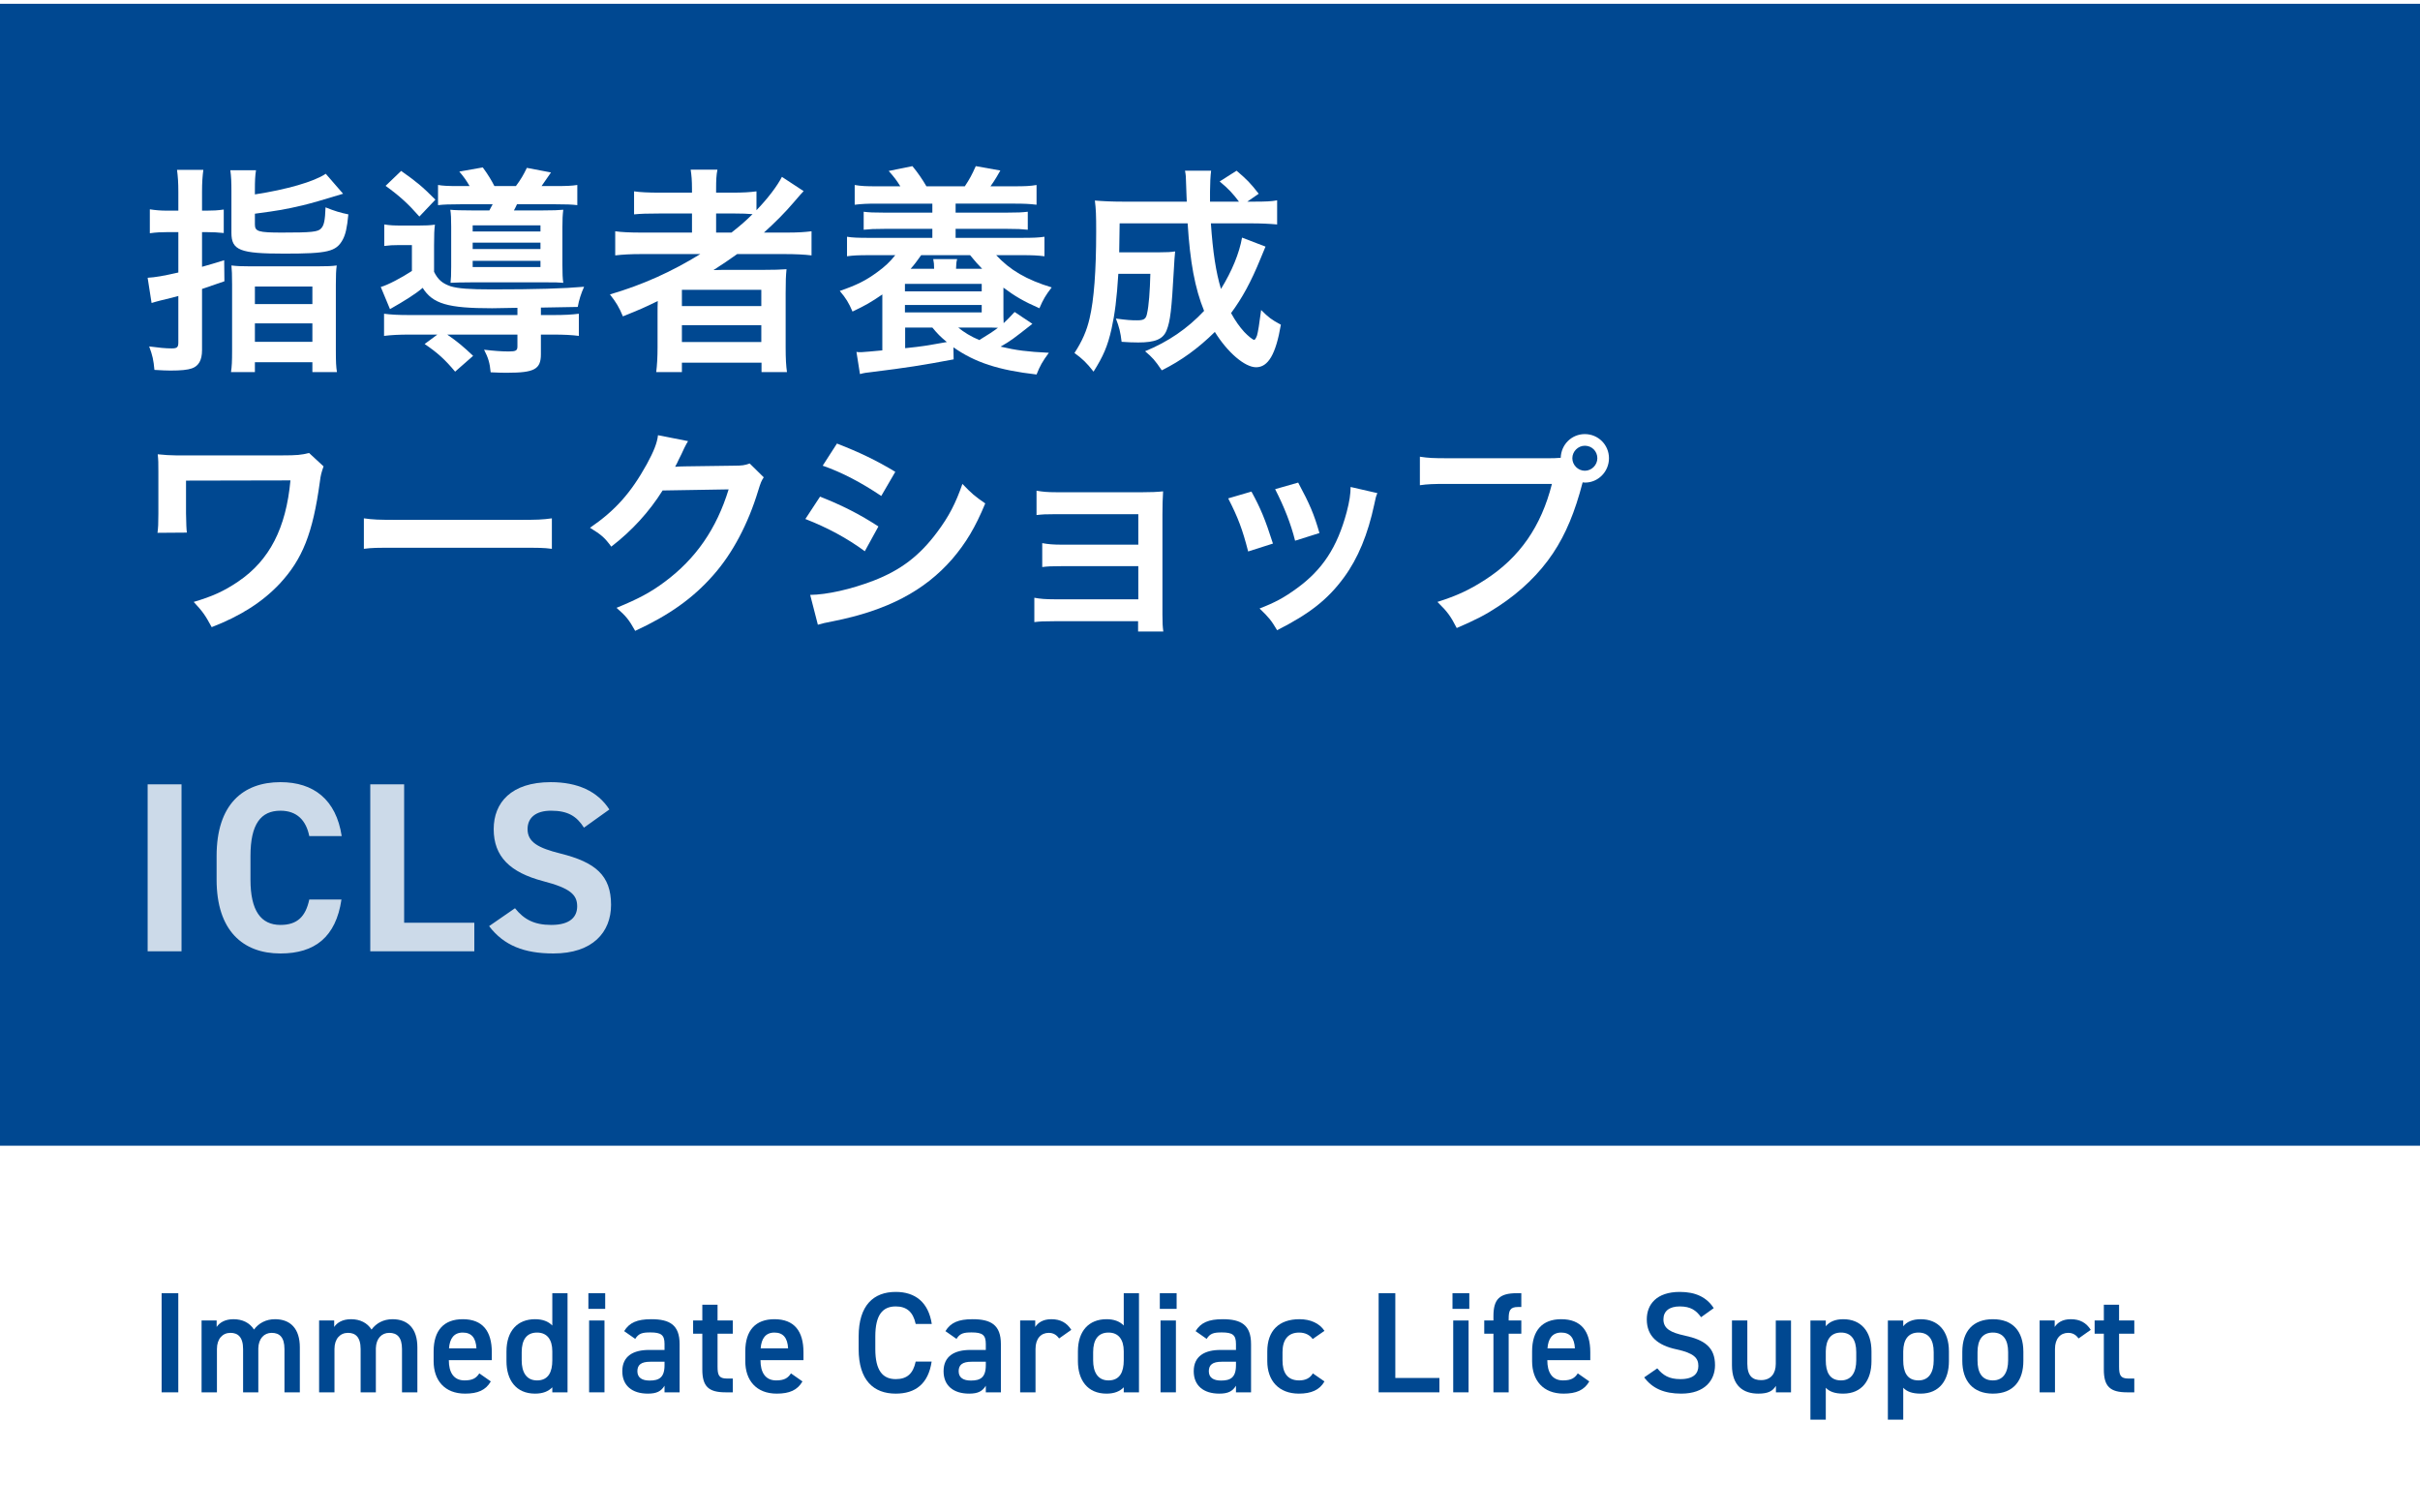 <?xml version="1.0" encoding="UTF-8"?><svg id="_レイヤー_2" xmlns="http://www.w3.org/2000/svg" viewBox="0 0 320 200"><g id="_レイヤー_1-2"><rect width="320" height="200" fill="#fff"/><rect y=".5" width="320" height="151" fill="#004891"/><g><path d="M23.583,25.416c0-1.275-.058-2.03-.174-2.958h3.48c-.116,.899-.174,1.653-.174,2.93v2.466h.638c.812,0,1.422-.029,2.234-.146v3.104c-.842-.087-1.479-.116-2.234-.116h-.638v4.584c1.103-.319,1.566-.436,2.93-.871l.029,2.785q-2.031,.696-2.959,1.016v8.093c0,1.306-.436,2.089-1.334,2.407-.58,.203-1.451,.29-2.843,.29-.58,0-1.045-.028-2.118-.087-.115-1.305-.261-1.943-.696-3.104,1.306,.174,2.146,.261,2.988,.261,.696,0,.87-.145,.87-.783v-6.149c-.377,.116-1.189,.319-2.407,.609-.552,.145-.668,.174-1.132,.319l-.521-3.336c1.015-.059,2.03-.232,4.061-.696v-5.338h-1.509c-.783,0-1.421,.029-2.262,.146v-3.162c.754,.116,1.421,.175,2.262,.175h1.509v-2.438Zm10.123,.29c4.178-.638,7.832-1.682,9.369-2.727l2.292,2.64c-2.466,.755-4.264,1.276-5.366,1.538-2.379,.551-3.046,.667-6.295,1.102v1.422c0,.928,.465,1.073,3.568,1.073,3.944,0,4.786-.087,5.192-.552,.377-.405,.521-1.044,.58-2.784,1.131,.464,2.001,.726,3.017,.928-.174,1.828-.377,2.669-.754,3.365-.87,1.566-1.973,1.827-7.716,1.827-5.859,0-6.991-.435-6.991-2.755v-5.512c0-1.247-.029-1.914-.145-2.756h3.394c-.116,.726-.146,1.422-.146,2.582v.608Zm-3.017,11.864c0-1.218-.028-1.886-.087-2.466,.726,.087,1.334,.116,2.582,.116h8.673c1.363,0,2.03-.029,2.669-.116-.087,.609-.116,1.306-.116,2.523v8.615c0,1.625,.029,2.234,.145,2.959h-3.248v-1.305h-7.601v1.305h-3.161c.116-.783,.145-1.393,.145-2.843v-8.789Zm3.017,2.64h7.601v-2.32h-7.601v2.32Zm0,4.989h7.601v-2.437h-7.601v2.437Z" fill="#fff"/><path d="M68.421,40.703q-2.785,.058-3.336,.058c-5.859,0-7.861-.58-9.195-2.697-.899,.783-2.379,1.711-4.322,2.813l-1.218-2.93c.87-.231,2.755-1.218,4.118-2.117v-3.423h-1.682c-.842,0-1.276,.029-1.973,.116v-2.843c.754,.116,1.218,.145,2.32,.145h2.176c.957,0,1.537-.028,2.204-.115-.087,.667-.116,1.218-.116,2.727v3.51c.522,1.044,1.103,1.537,2.205,1.914,.986,.29,2.437,.406,5.424,.406,5.889,0,9.572-.116,12.212-.349q-.608,1.335-.841,2.669-.87,.029-4.873,.087v.986h1.566c1.653,0,2.523-.058,3.452-.174v2.93c-.929-.116-1.886-.174-3.511-.174h-1.508v2.61c0,1.973-.87,2.437-4.438,2.437-.638,0-1.102,0-2.204-.058-.116-1.247-.319-1.914-.87-2.988,1.247,.146,2.291,.232,3.249,.232s1.16-.116,1.16-.667v-1.566h-9.282c1.305,.899,2.175,1.624,3.423,2.813l-2.379,2.089c-1.334-1.596-2.32-2.495-4.032-3.655l1.683-1.247h-3.539c-1.624,0-2.523,.058-3.51,.174v-2.93c.899,.116,1.799,.174,3.452,.174h14.185v-.957Zm-15.374-18.101c2.089,1.479,2.756,2.03,4.525,3.8l-2.118,2.233c-1.479-1.682-2.552-2.668-4.467-4.061l2.06-1.973Zm9.05,2.002c-.435-.755-.812-1.276-1.363-1.915l3.104-.551c.667,.899,1.188,1.77,1.537,2.466h2.843c.667-.899,.986-1.45,1.45-2.408l3.19,.609c-.609,.899-.899,1.306-1.247,1.799h1.827c1.479,0,2.176-.029,2.901-.146v2.669c-.668-.087-1.538-.116-2.901-.116h-5.076c-.203,.406-.203,.464-.406,.812h3.888c1.276,0,2.03-.029,2.64-.087-.087,.696-.116,1.247-.116,2.263v5.076c0,1.044,.029,1.798,.116,2.32-.726-.059-1.103-.059-2.234-.059h-9.949c-1.305,0-1.972,.029-2.727,.059,.059-.522,.087-1.044,.087-2.146v-5.279c0-1.016-.028-1.712-.115-2.233,.551,.058,1.537,.087,2.842,.087h2.321c.174-.319,.231-.436,.435-.812h-4.293c-1.363,0-2.233,.029-2.93,.116v-2.669c.667,.116,1.335,.146,2.756,.146h1.421Zm.406,6.004h8.964v-.812h-8.964v.812Zm0,2.321h8.964v-.842h-8.964v.842Zm0,2.378h8.964v-.812h-8.964v.812Z" fill="#fff"/><path d="M84.831,33.597c-1.45,0-2.465,.058-3.48,.174v-3.19c.783,.115,1.886,.174,3.539,.174h6.613v-2.523h-4.351c-1.538,0-2.466,.028-3.308,.115v-3.045c.755,.115,1.886,.174,3.423,.174h4.235v-.493c0-1.132-.058-1.77-.174-2.553h3.539c-.146,.754-.175,1.363-.175,2.553v.493h2.089c1.479,0,2.407-.059,3.249-.174v2.494c1.537-1.596,2.756-3.22,3.364-4.409l2.872,1.886c-.203,.203-.639,.696-1.306,1.479-1.16,1.363-2.407,2.61-3.944,4.003h2.987c1.509,0,2.379-.059,3.307-.174v3.19c-.957-.116-2.117-.174-3.597-.174h-6.236c-1.103,.783-1.827,1.276-3.133,2.117,.638-.029,1.596-.029,2.35-.029h4.264c1.393,0,2.205-.028,3.046-.087-.087,.842-.116,1.538-.116,3.162v7.165c0,1.508,.059,2.494,.175,3.277h-3.365v-1.247h-10.529v1.247h-3.395c.116-.957,.175-2.001,.175-3.277v-4.496c0-.465,0-1.103,.028-1.625-1.77,.87-2.378,1.132-4.611,2.03-.493-1.188-.871-1.827-1.712-2.9,4.409-1.306,8.122-2.987,11.951-5.337h-7.774Zm5.338,6.874h10.5v-2.146h-10.5v2.146Zm0,4.758h10.5v-2.233h-10.5v2.233Zm6.556-14.475c1.073-.842,1.856-1.509,2.784-2.437-.783-.059-1.276-.087-2.437-.087h-2.379v2.523h2.031Z" fill="#fff"/><path d="M126.101,47.52c-4.148,.783-6.208,1.103-10.878,1.683-.609,.059-.986,.116-1.509,.262l-.464-2.931c.116,0,.174,.029,.232,.029h.493c.435-.029,1.218-.087,2.697-.232v-7.396c-1.479,1.016-2.233,1.45-3.945,2.263-.493-1.16-.87-1.77-1.682-2.727,2.262-.783,3.423-1.363,4.931-2.466,1.044-.754,1.683-1.363,2.408-2.263h-3.452c-1.45,0-2.089,.029-2.93,.146v-2.582c.696,.116,1.45,.146,2.93,.146h8.354v-1.189h-6.353c-1.421,0-1.827,.029-2.727,.116v-2.379c.755,.087,1.219,.116,2.727,.116h6.353v-1.189h-7.367c-1.189,0-1.943,.029-2.901,.146v-2.611c.842,.146,1.509,.174,2.901,.174h3.133c-.522-.841-.842-1.247-1.538-2.03l3.133-.638c.726,.87,1.335,1.77,1.856,2.668h5.076c.639-.957,.929-1.508,1.451-2.668l3.248,.58q-.174,.319-.521,.899c-.319,.521-.436,.696-.783,1.188h3.161c1.393,0,2.089-.028,2.93-.174v2.611c-.928-.116-1.682-.146-2.93-.146h-7.773v1.189h6.816c1.479,0,1.915-.029,2.727-.116v2.379c-.928-.087-1.305-.116-2.727-.116h-6.816v1.189h8.789c1.479,0,2.204-.029,2.959-.146v2.582c-.899-.116-1.625-.146-2.959-.146h-3.423c1.827,1.973,4.003,3.249,7.339,4.265-.783,1.015-1.103,1.537-1.624,2.755-2.06-.898-3.249-1.595-4.758-2.727v2.901c0,.841,0,1.188,.029,1.798,.522-.493,.783-.754,1.45-1.479l2.35,1.566c-2.582,2.031-2.843,2.233-4.206,3.017,2.117,.493,3.48,.668,6.382,.812-.87,1.189-1.16,1.712-1.625,2.872-5.047-.58-8.15-1.596-10.993-3.597l.029,1.595Zm-6.44-8.992h10.153v-.986h-10.153v.986Zm0,2.785h10.153v-.986h-10.153v.986Zm.029,4.728c2.495-.261,2.523-.29,5.512-.812-.842-.696-1.219-1.073-1.915-1.915h-3.597v2.727Zm3.829-10.5c0-.609-.029-.842-.116-1.276h3.162c-.116,.435-.116,.551-.146,1.276h3.452c-.58-.609-.841-.87-1.596-1.799h-6.468c-.609,.842-.842,1.189-1.393,1.799h3.104Zm3.19,7.773c.783,.639,1.625,1.16,2.785,1.653,1.276-.783,1.74-1.073,2.466-1.624-.552-.029-1.132-.029-1.248-.029h-4.003Z" fill="#fff"/><path d="M167.341,32.61q-.174,.435-.638,1.537c-1.276,3.133-2.437,5.25-3.916,7.252,.551,1.015,1.131,1.827,1.74,2.494,.493,.522,1.131,1.045,1.306,1.045,.115,0,.231-.175,.377-.552q.203-.667,.551-3.394c.986,.986,1.363,1.276,2.61,1.943-.667,3.916-1.682,5.628-3.277,5.628-1.479,0-3.771-1.944-5.453-4.671-2.176,2.146-4.438,3.801-7.02,5.077-.899-1.335-1.219-1.683-2.205-2.524,3.046-1.247,5.599-2.987,7.803-5.337-1.218-2.988-1.856-6.469-2.175-11.574h-8.992q-.029,2.785-.059,3.829h5.338c1.015,0,1.45-.029,2.059-.116-.058,.522-.115,1.335-.174,2.466-.29,5.222-.464,6.759-.957,7.977-.464,1.161-1.509,1.596-3.742,1.596-.812,0-1.276-.029-2.204-.087-.146-1.247-.319-1.943-.754-3.075,1.537,.203,1.972,.232,2.813,.232,.899,0,1.16-.174,1.305-.899,.232-1.015,.378-2.9,.436-5.25h-4.235c-.203,3.307-.464,5.309-.898,7.28-.522,2.321-1.103,3.627-2.379,5.657-.899-1.16-1.479-1.712-2.523-2.466,1.015-1.566,1.624-2.93,2.001-4.583,.58-2.437,.87-6.295,.87-11.458,0-2.233-.028-2.959-.174-4.119,1.044,.087,2.233,.146,3.742,.146h8.412c-.029-.232-.029-.986-.087-2.263-.029-1.073-.029-1.189-.146-1.827h3.452c-.087,.608-.146,1.798-.146,2.755v1.335h3.829c-.812-1.073-1.363-1.683-2.553-2.669l2.233-1.421c1.335,1.131,1.828,1.624,2.93,3.045l-1.508,1.045h.87c1.537,0,2.32-.029,3.074-.175v3.191c-.957-.087-2.06-.146-3.538-.146h-5.222c.261,3.8,.667,6.469,1.334,8.674,1.451-2.35,2.437-4.758,2.785-6.788l3.104,1.189Z" fill="#fff"/><path d="M42.786,61.667c-.29,.841-.377,1.131-.493,2.06-.929,6.787-2.292,10.21-5.309,13.459-2.263,2.407-5.163,4.264-8.992,5.743-.841-1.566-1.189-2.06-2.378-3.336,2.465-.725,4.003-1.421,5.888-2.697,4.148-2.813,6.324-7.078,6.904-13.372l-13.808,.029v4.321q.029,2.06,.116,2.553l-3.887,.029c.087-.696,.115-1.189,.115-2.495v-5.54c0-1.218,0-1.566-.087-2.35,.783,.087,1.712,.146,2.408,.146h14.039c1.943,0,2.553-.059,3.567-.319l1.915,1.77Z" fill="#fff"/><path d="M48.116,68.541c1.276,.175,1.827,.203,4.699,.203h15.461c2.871,0,3.423-.028,4.699-.203v4.032c-1.161-.145-1.479-.145-4.729-.145h-15.402c-3.249,0-3.568,0-4.729,.145v-4.032Z" fill="#fff"/><path d="M100.989,63.117c-.29,.436-.406,.696-.725,1.74-1.335,4.409-3.395,8.325-5.946,11.197-2.669,3.045-5.86,5.308-10.327,7.367-.812-1.45-1.189-1.943-2.466-3.046,2.901-1.188,4.525-2.06,6.353-3.423,4.148-3.074,6.875-7.048,8.471-12.24l-8.731,.145c-1.77,2.813-4.032,5.309-6.787,7.426-.871-1.189-1.306-1.566-2.814-2.494,3.308-2.263,5.396-4.583,7.513-8.412,.899-1.653,1.364-2.785,1.479-3.829l3.975,.783q-.175,.261-.493,.899-.087,.145-.377,.812-.088,.175-.378,.755-.174,.406-.464,.928c.377-.028,.842-.058,1.393-.058l6.353-.087c1.131,0,1.45-.059,2.117-.29l1.856,1.827Z" fill="#fff"/><path d="M108.438,65.67c2.987,1.189,5.221,2.32,7.716,3.944l-1.799,3.278c-2.32-1.712-4.902-3.104-7.86-4.264l1.943-2.959Zm-1.306,12.995c2.205-.029,5.366-.726,8.383-1.886,3.598-1.393,6.062-3.277,8.384-6.382,1.566-2.088,2.465-3.828,3.364-6.41,1.189,1.247,1.625,1.624,3.017,2.582-1.334,3.22-2.553,5.221-4.351,7.339-3.684,4.234-8.615,6.816-15.751,8.237-1.044,.203-1.45,.29-2.03,.465l-1.016-3.945Zm3.539-20.015c2.987,1.16,5.279,2.263,7.716,3.741l-1.856,3.191c-2.64-1.77-5.222-3.133-7.745-4.003l1.886-2.93Z" fill="#fff"/><path d="M139.382,82.146c-1.45,0-1.886,.029-2.61,.116v-3.22c.783,.146,1.479,.203,2.61,.203h11.139v-4.38h-10.095c-1.45,0-1.885,.028-2.61,.116v-3.162c.783,.145,1.45,.203,2.61,.203h10.095v-4.032h-10.849c-1.421,0-1.856,.029-2.61,.116v-3.22c.812,.145,1.45,.203,2.61,.203h11.429c1.044,0,1.856-.029,2.698-.116-.059,1.044-.088,1.77-.088,3.046v13.285c0,1.103,.029,1.537,.116,2.204h-3.336v-1.363h-11.109Z" fill="#fff"/><path d="M165.481,65.003c1.219,2.233,1.799,3.626,2.843,6.874l-3.278,1.045c-.754-2.93-1.334-4.468-2.639-7.021l3.074-.898Zm16.65,.203c-.175,.435-.232,.58-.406,1.479-.842,3.945-2.146,7.136-4.003,9.66-2.146,2.93-4.555,4.814-8.848,6.99-.754-1.276-1.102-1.711-2.32-2.872,2.03-.783,3.22-1.421,4.932-2.668,3.394-2.466,5.337-5.425,6.584-10.065,.377-1.422,.522-2.437,.522-3.336l3.539,.812Zm-10.472-1.393c1.537,2.871,2.088,4.147,2.813,6.672l-3.22,1.015c-.551-2.204-1.421-4.438-2.64-6.816l3.046-.87Z" fill="#fff"/><path d="M204.78,60.594c.522,0,.958,0,1.596-.059,.058-1.769,1.45-3.133,3.19-3.133,1.77,0,3.191,1.422,3.191,3.191s-1.422,3.22-3.162,3.22c-.058,0-.116,0-.319-.029-1.015,3.916-2.233,6.846-3.916,9.369-1.769,2.669-4.293,5.105-7.223,7.02-1.653,1.103-3.017,1.799-5.511,2.872-.812-1.566-1.189-2.117-2.553-3.452,2.553-.812,4.206-1.566,6.353-2.958,4.525-2.93,7.367-7.021,8.789-12.647h-13.808c-1.943,0-2.61,.029-3.654,.174v-3.771c1.131,.174,1.74,.203,3.713,.203h13.313Zm3.133,0c0,.899,.755,1.653,1.653,1.653s1.653-.754,1.653-1.653c0-.929-.725-1.653-1.653-1.653-.898,0-1.653,.754-1.653,1.653Z" fill="#fff"/></g><g><path d="M23.576,184.112h-2.204v-13.108h2.204v13.108Z" fill="#004891"/><path d="M26.654,174.613h1.994v.855c.38-.57,1.103-1.026,2.223-1.026,1.197,0,2.147,.476,2.717,1.368,.627-.854,1.596-1.368,2.773-1.368,2.052,0,3.287,1.254,3.287,3.724v5.946h-2.033v-5.718c0-1.559-.646-2.147-1.69-2.147-1.007,0-1.729,.761-1.767,2.033v5.832h-2.014v-5.718c0-1.615-.703-2.147-1.672-2.147-1.045,0-1.786,.798-1.786,2.128v5.737h-2.032v-9.499Z" fill="#004891"/><path d="M42.196,174.613h1.994v.855c.38-.57,1.103-1.026,2.223-1.026,1.197,0,2.147,.476,2.717,1.368,.627-.854,1.596-1.368,2.773-1.368,2.052,0,3.287,1.254,3.287,3.724v5.946h-2.033v-5.718c0-1.559-.646-2.147-1.69-2.147-1.007,0-1.729,.761-1.767,2.033v5.832h-2.014v-5.718c0-1.615-.703-2.147-1.672-2.147-1.045,0-1.786,.798-1.786,2.128v5.737h-2.032v-9.499Z" fill="#004891"/><path d="M64.9,182.669c-.665,1.158-1.729,1.614-3.4,1.614-2.717,0-4.161-1.767-4.161-4.293v-1.292c0-2.793,1.368-4.256,3.856-4.256,2.603,0,3.838,1.559,3.838,4.37v1.045h-5.681v.037c0,1.482,.57,2.641,2.071,2.641,1.12,0,1.576-.342,1.956-.931l1.521,1.064Zm-5.528-4.37h3.628c-.075-1.387-.646-2.09-1.805-2.09-1.178,0-1.729,.799-1.823,2.09Z" fill="#004891"/><path d="M73.032,171.004h2.014v13.108h-2.014v-.665c-.513,.532-1.235,.836-2.28,.836-2.526,0-3.78-1.805-3.78-4.293v-1.292c0-2.735,1.482-4.256,3.78-4.256,.988,0,1.748,.285,2.28,.836v-4.274Zm0,8.891v-1.216c0-1.558-.703-2.47-2.014-2.47-1.368,0-2.033,.932-2.033,2.584v1.102c0,1.482,.57,2.641,2.033,2.641,1.52,0,2.014-1.158,2.014-2.641Z" fill="#004891"/><path d="M77.803,171.004h2.223v2.071h-2.223v-2.071Zm.096,3.609h2.032v9.499h-2.032v-9.499Z" fill="#004891"/><path d="M85.82,178.508h2.052v-.798c0-1.196-.456-1.52-1.881-1.52-1.026,0-1.539,.114-1.995,.854l-1.463-1.025c.685-1.121,1.71-1.577,3.591-1.577,2.432,0,3.742,.76,3.742,3.287v6.383h-1.994v-.874c-.456,.741-1.045,1.045-2.204,1.045-2.09,0-3.381-1.063-3.381-2.964,0-2.032,1.5-2.812,3.533-2.812Zm2.052,1.558h-1.9c-1.196,0-1.69,.418-1.69,1.254,0,.874,.646,1.235,1.615,1.235,1.234,0,1.976-.38,1.976-2.033v-.456Z" fill="#004891"/><path d="M91.653,174.613h1.216v-2.089h2.014v2.089h2.014v1.748h-2.014v4.351c0,1.102,.171,1.577,1.234,1.577h.779v1.823h-.931c-2.28,0-3.097-.779-3.097-3.021v-4.73h-1.216v-1.748Z" fill="#004891"/><path d="M106.111,182.669c-.665,1.158-1.729,1.614-3.4,1.614-2.717,0-4.161-1.767-4.161-4.293v-1.292c0-2.793,1.368-4.256,3.856-4.256,2.603,0,3.838,1.559,3.838,4.37v1.045h-5.681v.037c0,1.482,.57,2.641,2.071,2.641,1.12,0,1.576-.342,1.956-.931l1.521,1.064Zm-5.528-4.37h3.628c-.075-1.387-.646-2.09-1.805-2.09-1.178,0-1.729,.799-1.823,2.09Z" fill="#004891"/><path d="M121.083,175.069c-.343-1.596-1.197-2.317-2.641-2.317-1.748,0-2.698,1.14-2.698,3.971v1.672c0,2.792,.95,3.97,2.698,3.97,1.5,0,2.298-.722,2.641-2.317h2.108c-.437,2.944-2.146,4.236-4.749,4.236-2.926,0-4.901-1.767-4.901-5.889v-1.672c0-4.123,1.976-5.89,4.901-5.89,2.603,0,4.331,1.387,4.768,4.236h-2.127Z" fill="#004891"/><path d="M128.303,178.508h2.052v-.798c0-1.196-.456-1.52-1.881-1.52-1.026,0-1.539,.114-1.995,.854l-1.463-1.025c.685-1.121,1.71-1.577,3.591-1.577,2.432,0,3.742,.76,3.742,3.287v6.383h-1.994v-.874c-.456,.741-1.045,1.045-2.204,1.045-2.09,0-3.381-1.063-3.381-2.964,0-2.032,1.5-2.812,3.533-2.812Zm2.052,1.558h-1.9c-1.196,0-1.69,.418-1.69,1.254,0,.874,.646,1.235,1.615,1.235,1.234,0,1.976-.38,1.976-2.033v-.456Z" fill="#004891"/><path d="M140.044,176.988c-.305-.437-.723-.741-1.368-.741-1.025,0-1.748,.761-1.748,2.128v5.737h-2.032v-9.499h1.994v.855c.361-.551,1.007-1.026,2.128-1.026,1.216,0,2.052,.476,2.641,1.406l-1.614,1.14Z" fill="#004891"/><path d="M148.595,171.004h2.014v13.108h-2.014v-.665c-.513,.532-1.235,.836-2.28,.836-2.526,0-3.78-1.805-3.78-4.293v-1.292c0-2.735,1.482-4.256,3.78-4.256,.988,0,1.748,.285,2.28,.836v-4.274Zm0,8.891v-1.216c0-1.558-.703-2.47-2.014-2.47-1.368,0-2.033,.932-2.033,2.584v1.102c0,1.482,.57,2.641,2.033,2.641,1.52,0,2.014-1.158,2.014-2.641Z" fill="#004891"/><path d="M153.364,171.004h2.223v2.071h-2.223v-2.071Zm.096,3.609h2.032v9.499h-2.032v-9.499Z" fill="#004891"/><path d="M161.382,178.508h2.052v-.798c0-1.196-.456-1.52-1.881-1.52-1.026,0-1.539,.114-1.995,.854l-1.463-1.025c.685-1.121,1.71-1.577,3.591-1.577,2.432,0,3.742,.76,3.742,3.287v6.383h-1.994v-.874c-.456,.741-1.045,1.045-2.204,1.045-2.09,0-3.382-1.063-3.382-2.964,0-2.032,1.501-2.812,3.534-2.812Zm2.052,1.558h-1.9c-1.196,0-1.69,.418-1.69,1.254,0,.874,.646,1.235,1.615,1.235,1.234,0,1.976-.38,1.976-2.033v-.456Z" fill="#004891"/><path d="M175.137,182.669c-.627,1.12-1.748,1.614-3.382,1.614-2.659,0-4.18-1.71-4.18-4.293v-1.292c0-2.735,1.539-4.256,4.256-4.256,1.443,0,2.641,.532,3.306,1.539l-1.559,1.083c-.36-.513-.969-.855-1.785-.855-1.481,0-2.204,.95-2.204,2.584v1.102c0,1.482,.532,2.641,2.204,2.641,.798,0,1.443-.284,1.805-.931l1.539,1.064Z" fill="#004891"/><path d="M184.504,182.213h5.832v1.899h-8.036v-13.108h2.204v11.209Z" fill="#004891"/><path d="M192.065,171.004h2.223v2.071h-2.223v-2.071Zm.096,3.609h2.032v9.499h-2.032v-9.499Z" fill="#004891"/><path d="M197.48,174.613v-.589c0-2.241,.816-3.021,3.097-3.021h.589v1.824h-.438c-1.063,0-1.234,.475-1.234,1.576v.209h1.672v1.748h-1.672v7.751h-2.014v-7.751h-1.216v-1.748h1.216Z" fill="#004891"/><path d="M210.153,182.669c-.665,1.158-1.729,1.614-3.4,1.614-2.717,0-4.161-1.767-4.161-4.293v-1.292c0-2.793,1.368-4.256,3.856-4.256,2.603,0,3.838,1.559,3.838,4.37v1.045h-5.681v.037c0,1.482,.57,2.641,2.071,2.641,1.12,0,1.576-.342,1.956-.931l1.521,1.064Zm-5.528-4.37h3.628c-.075-1.387-.646-2.09-1.805-2.09-1.178,0-1.729,.799-1.823,2.09Z" fill="#004891"/><path d="M224.935,174.177c-.646-.893-1.349-1.425-2.83-1.425-1.35,0-2.147,.608-2.147,1.71,0,1.254,.988,1.747,2.812,2.146,2.641,.57,4.009,1.558,4.009,3.913,0,1.957-1.311,3.762-4.464,3.762-2.242,0-3.819-.684-4.901-2.146l1.729-1.197c.778,.932,1.558,1.425,3.059,1.425,1.805,0,2.375-.798,2.375-1.747,0-1.045-.59-1.691-2.869-2.185-2.526-.532-3.951-1.748-3.951-3.971,0-1.976,1.292-3.629,4.369-3.629,2.09,0,3.553,.703,4.483,2.146l-1.672,1.197Z" fill="#004891"/><path d="M236.828,184.112h-1.995v-.854c-.437,.684-1.007,1.025-2.336,1.025-1.957,0-3.477-1.007-3.477-3.742v-5.928h2.032v5.719c0,1.69,.76,2.165,1.824,2.165,1.254,0,1.938-.835,1.938-2.146v-5.737h2.014v9.499Z" fill="#004891"/><path d="M247.468,179.99c0,2.47-1.216,4.293-3.742,4.293-1.102,0-1.823-.266-2.299-.779v4.218h-2.032v-13.108h2.032v.761c.476-.589,1.235-.932,2.318-.932,2.279,0,3.723,1.539,3.723,4.256v1.292Zm-2.014-.096v-1.102c0-1.652-.664-2.584-2.014-2.584-1.329,0-1.994,.912-2.014,2.47v1.216c0,1.482,.476,2.641,2.014,2.641,1.444,0,2.014-1.158,2.014-2.641Z" fill="#004891"/><path d="M257.709,179.99c0,2.47-1.216,4.293-3.742,4.293-1.102,0-1.823-.266-2.299-.779v4.218h-2.032v-13.108h2.032v.761c.476-.589,1.235-.932,2.318-.932,2.279,0,3.723,1.539,3.723,4.256v1.292Zm-2.014-.096v-1.102c0-1.652-.664-2.584-2.014-2.584-1.329,0-1.994,.912-2.014,2.47v1.216c0,1.482,.476,2.641,2.014,2.641,1.444,0,2.014-1.158,2.014-2.641Z" fill="#004891"/><path d="M267.552,179.952c0,2.526-1.235,4.331-4.027,4.331-2.66,0-4.047-1.71-4.047-4.331v-1.197c0-2.792,1.482-4.312,4.047-4.312s4.027,1.521,4.027,4.312v1.197Zm-2.014-.058v-1.102c0-1.652-.665-2.584-2.014-2.584-1.368,0-2.033,.95-2.033,2.584v1.102c0,1.482,.494,2.641,2.033,2.641,1.443,0,2.014-1.158,2.014-2.641Z" fill="#004891"/><path d="M274.849,176.988c-.305-.437-.723-.741-1.368-.741-1.025,0-1.748,.761-1.748,2.128v5.737h-2.032v-9.499h1.994v.855c.361-.551,1.007-1.026,2.128-1.026,1.216,0,2.052,.476,2.641,1.406l-1.614,1.14Z" fill="#004891"/><path d="M276.978,174.613h1.216v-2.089h2.014v2.089h2.014v1.748h-2.014v4.351c0,1.102,.171,1.577,1.234,1.577h.779v1.823h-.931c-2.28,0-3.097-.779-3.097-3.021v-4.73h-1.216v-1.748Z" fill="#004891"/></g><g opacity=".8"><g><path d="M24.002,125.792h-4.479v-22.078h4.479v22.078Z" fill="#fff"/><path d="M40.896,110.562c-.416-2.08-1.632-3.36-3.808-3.36-2.592,0-3.968,1.76-3.968,5.983v3.136c0,4.096,1.376,5.984,3.968,5.984,2.24,0,3.328-1.12,3.808-3.36h4.256c-.736,4.96-3.52,7.136-8.063,7.136-4.96,0-8.447-3.008-8.447-9.76v-3.136c0-6.815,3.487-9.759,8.447-9.759,4.384,0,7.359,2.304,8.096,7.136h-4.288Z" fill="#fff"/><path d="M53.441,122.017h9.279v3.775h-13.759v-22.078h4.479v18.303Z" fill="#fff"/><path d="M77.217,109.441c-.96-1.504-2.112-2.24-4.352-2.24-2.016,0-3.104,.928-3.104,2.432,0,1.729,1.407,2.496,4.352,3.232,4.607,1.151,6.688,2.88,6.688,6.783,0,3.616-2.433,6.432-7.616,6.432-3.871,0-6.56-1.056-8.511-3.616l3.424-2.367c1.184,1.472,2.527,2.208,4.8,2.208,2.56,0,3.423-1.12,3.423-2.464,0-1.536-.928-2.4-4.511-3.328-4.353-1.152-6.528-3.231-6.528-6.88,0-3.487,2.304-6.207,7.552-6.207,3.52,0,6.176,1.184,7.743,3.615l-3.359,2.4Z" fill="#fff"/></g></g></g></svg>